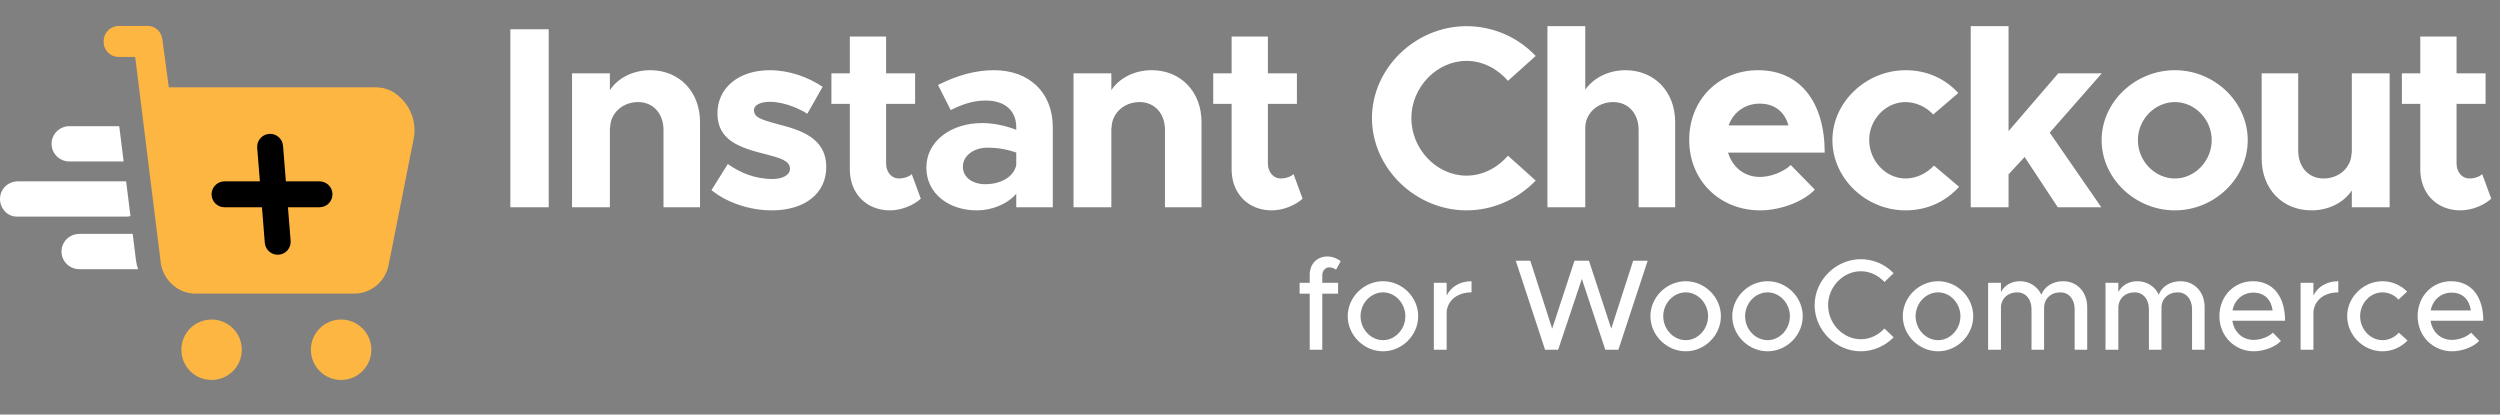<svg width="193" height="32" viewBox="0 0 193 32" fill="none" xmlns="http://www.w3.org/2000/svg">
<rect x="0" y="0" width="193" height="32" fill="#808080" stroke="none"/>
<g clip-path="url(#clip0_827_173)">
<path d="M26.333 29.333C27.622 29.333 28.667 28.289 28.667 27C28.667 25.711 27.622 24.667 26.333 24.667C25.045 24.667 24 25.711 24 27C24 28.289 25.045 29.333 26.333 29.333Z" fill="#FDB642"/>
<path d="M16.333 29.333C17.622 29.333 18.667 28.289 18.667 27C18.667 25.711 17.622 24.667 16.333 24.667C15.045 24.667 14 25.711 14 27C14 28.289 15.045 29.333 16.333 29.333Z" fill="#FDB642"/>
<path fill-rule="evenodd" clip-rule="evenodd" d="M8.009 3.088C8.05 2.435 8.595 2 9.181 2H11.399C11.985 2 12.446 2.435 12.529 3.001L13.032 6.742H29.022C29.566 6.742 30.111 6.916 30.529 7.221C31.785 8.135 32.204 9.571 31.911 10.832L29.985 20.535C29.692 21.797 28.604 22.667 27.348 22.667H15.083C13.743 22.667 12.571 21.622 12.404 20.23L10.436 4.393H9.139C8.469 4.393 7.925 3.784 8.009 3.088Z" fill="#FDB642"/>
<path fill-rule="evenodd" clip-rule="evenodd" d="M9.205 9.742H5.362C4.596 9.742 3.983 10.347 3.983 11.104C3.983 11.86 4.596 12.465 5.362 12.465H9.545L9.205 9.742ZM9.737 14H1.379C0.613 14 0 14.605 0 15.36C0 16.116 0.613 16.771 1.379 16.721H9.753C9.863 16.721 9.97 16.708 10.072 16.685L9.737 14ZM10.243 18.057H6.128C5.362 18.057 4.749 18.662 4.749 19.419C4.749 20.175 5.362 20.78 6.128 20.78H10.665C10.585 20.571 10.528 20.349 10.5 20.117L10.243 18.057Z" fill="white"/>
<path fill-rule="evenodd" clip-rule="evenodd" d="M20.773 10.336C21.324 10.293 21.806 10.703 21.85 11.254L22.07 14H24.667C25.219 14 25.667 14.448 25.667 15C25.667 15.552 25.219 16 24.667 16H22.23L22.437 18.587C22.481 19.137 22.07 19.619 21.52 19.663C20.969 19.707 20.487 19.297 20.443 18.746L20.223 16H17.333C16.781 16 16.333 15.552 16.333 15C16.333 14.448 16.781 14 17.333 14H20.063L19.856 11.413C19.812 10.863 20.223 10.381 20.773 10.336Z" fill="black"/>
<path d="M39.4 16V2.26H42.36V16H39.4ZM50.202 5.42C52.442 5.42 54.042 7.08 54.042 9.42V16H51.222V10.04C51.222 8.76 50.422 7.88 49.262 7.88C48.042 7.88 47.102 8.76 47.102 9.88L47.082 9.82V16H44.162V5.66H47.082V6.96C47.702 6.02 48.862 5.42 50.202 5.42ZM59.587 16.24C57.927 16.24 56.167 15.68 54.927 14.68L56.187 12.66C57.107 13.32 58.267 13.82 59.647 13.82C60.427 13.82 60.987 13.5 60.987 13.04C60.987 12.4 60.227 12.2 59.167 11.92C57.047 11.4 55.407 10.82 55.387 8.78C55.367 6.82 56.987 5.42 59.427 5.42C60.907 5.42 62.367 5.94 63.507 6.7L62.327 8.78C61.387 8.2 60.307 7.86 59.427 7.86C58.707 7.86 58.207 8.12 58.207 8.48C58.207 9.04 58.627 9.2 60.027 9.58C61.807 10.04 63.787 10.64 63.787 12.9C63.787 14.94 62.127 16.24 59.587 16.24ZM70.386 13.44L71.086 15.34C70.486 15.88 69.546 16.24 68.706 16.24C66.886 16.24 65.606 14.94 65.606 13.08V8.02H64.186V5.66H65.606V2.82H68.406V5.66H70.646V8.02H68.406V12.62C68.406 13.3 68.846 13.78 69.386 13.78C69.786 13.78 70.186 13.64 70.386 13.44ZM76.735 5.42C79.435 5.42 81.275 7.12 81.275 9.82V16H78.455V14.96C77.715 15.8 76.535 16.24 75.415 16.24C73.215 16.24 71.515 14.92 71.515 12.94C71.515 10.9 73.415 9.5 75.815 9.5C76.655 9.5 77.575 9.68 78.455 10.02V9.82C78.455 8.72 77.775 7.76 76.075 7.76C75.115 7.76 74.215 8.08 73.395 8.5L72.415 6.56C73.875 5.82 75.295 5.42 76.735 5.42ZM76.075 14.22C77.195 14.22 78.255 13.7 78.455 12.74V11.78C77.795 11.54 77.035 11.4 76.235 11.4C75.175 11.4 74.335 12.02 74.335 12.86C74.335 13.7 75.075 14.22 76.075 14.22ZM88.916 5.42C91.156 5.42 92.756 7.08 92.756 9.42V16H89.936V10.04C89.936 8.76 89.136 7.88 87.976 7.88C86.756 7.88 85.816 8.76 85.816 9.88L85.796 9.82V16H82.876V5.66H85.796V6.96C86.416 6.02 87.576 5.42 88.916 5.42ZM99.861 13.44L100.561 15.34C99.961 15.88 99.021 16.24 98.181 16.24C96.361 16.24 95.081 14.94 95.081 13.08V8.02H93.661V5.66H95.081V2.82H97.881V5.66H100.121V8.02H97.881V12.62C97.881 13.3 98.321 13.78 98.861 13.78C99.261 13.78 99.661 13.64 99.861 13.44ZM113.216 16.24C109.276 16.24 105.916 12.98 105.916 9.12C105.916 5.26 109.276 2.02 113.216 2.02C115.296 2.02 117.216 2.9 118.556 4.32L116.416 6.24C115.616 5.32 114.476 4.7 113.216 4.7C110.916 4.7 108.956 6.74 108.956 9.12C108.956 11.52 110.916 13.56 113.216 13.56C114.476 13.56 115.616 12.94 116.416 12.02L118.556 13.94C117.216 15.34 115.296 16.24 113.216 16.24ZM125.482 5.42C127.722 5.42 129.322 7.08 129.322 9.42V16H126.502V10.04C126.502 8.76 125.702 7.88 124.542 7.88C123.322 7.88 122.382 8.76 122.382 9.88V16H119.462V2.02H122.382V6.92C123.022 6.02 124.162 5.42 125.482 5.42ZM135.867 13.66C136.687 13.66 137.687 13.28 138.247 12.74L140.107 14.64C139.187 15.6 137.407 16.24 135.887 16.24C132.807 16.24 130.407 13.98 130.407 10.8C130.407 7.68 132.707 5.42 135.727 5.42C138.967 5.42 140.867 7.88 140.867 11.78H133.407C133.747 12.9 134.647 13.66 135.867 13.66ZM135.847 8C134.747 8 133.827 8.64 133.447 9.68H138.067C137.787 8.66 137.027 8 135.847 8ZM147.102 16.24C144.042 16.24 141.462 13.76 141.462 10.82C141.462 7.88 144.062 5.42 147.122 5.42C148.802 5.42 150.182 6.1 151.182 7.18L149.242 8.84C148.722 8.26 147.902 7.88 147.102 7.88C145.582 7.88 144.302 9.22 144.302 10.8C144.302 12.42 145.582 13.78 147.122 13.78C147.922 13.78 148.762 13.38 149.302 12.78L151.242 14.42C150.222 15.54 148.822 16.24 147.102 16.24ZM162.26 5.66L158.24 10.24L162.22 16H158.86L156.3 12.12L155.06 13.46V16H152.14V2.02H155.06V10.12L158.9 5.66H162.26ZM167.905 16.24C164.825 16.24 162.245 13.76 162.245 10.82C162.245 7.88 164.825 5.42 167.905 5.42C170.965 5.42 173.525 7.88 173.525 10.82C173.525 13.76 170.965 16.24 167.905 16.24ZM167.905 13.78C169.445 13.78 170.745 12.42 170.745 10.82C170.745 9.22 169.445 7.88 167.905 7.88C166.345 7.88 165.045 9.22 165.045 10.82C165.045 12.42 166.345 13.78 167.905 13.78ZM181.561 5.66H184.481V16H181.561V14.7C180.941 15.64 179.781 16.24 178.441 16.24C176.201 16.24 174.601 14.58 174.601 12.24V5.66H177.421V11.62C177.421 12.9 178.221 13.78 179.381 13.78C180.601 13.78 181.541 12.9 181.541 11.78L181.561 11.84V5.66ZM191.626 13.44L192.326 15.34C191.726 15.88 190.786 16.24 189.946 16.24C188.126 16.24 186.846 14.94 186.846 13.08V8.02H185.426V5.66H186.846V2.82H189.646V5.66H191.886V8.02H189.646V12.62C189.646 13.3 190.086 13.78 190.626 13.78C191.026 13.78 191.426 13.64 191.626 13.44Z" fill="white"/>
<path d="M102.08 21.26V21.83H103.3V22.67H102.08V27H101.11V22.67H100.33V21.83H101.11V21.21C101.11 20.38 101.67 19.8 102.47 19.8C102.84 19.8 103.22 19.94 103.5 20.17L103.14 20.83C103.03 20.72 102.83 20.64 102.61 20.64C102.32 20.64 102.08 20.9 102.08 21.26ZM106.774 27.12C105.294 27.12 104.044 25.88 104.044 24.41C104.044 22.94 105.294 21.71 106.774 21.71C108.244 21.71 109.484 22.94 109.484 24.41C109.484 25.88 108.244 27.12 106.774 27.12ZM106.774 26.26C107.704 26.26 108.494 25.42 108.494 24.41C108.494 23.41 107.704 22.57 106.774 22.57C105.824 22.57 105.034 23.41 105.034 24.41C105.034 25.42 105.824 26.26 106.774 26.26ZM111.682 22.82C112.012 22.14 112.712 21.71 113.602 21.71V22.57C112.532 22.57 111.772 23.16 111.682 24.06V27H110.692V21.83H111.682V22.82ZM119.279 27L117.019 20.13H118.139L119.829 25.37L121.549 20.13H122.669L124.389 25.37L126.079 20.13H127.199L124.939 27H123.929L122.119 21.53L120.289 27H119.279ZM130.143 27.12C128.663 27.12 127.413 25.88 127.413 24.41C127.413 22.94 128.663 21.71 130.143 21.71C131.613 21.71 132.853 22.94 132.853 24.41C132.853 25.88 131.613 27.12 130.143 27.12ZM130.143 26.26C131.073 26.26 131.863 25.42 131.863 24.41C131.863 23.41 131.073 22.57 130.143 22.57C129.193 22.57 128.403 23.41 128.403 24.41C128.403 25.42 129.193 26.26 130.143 26.26ZM136.461 27.12C134.981 27.12 133.731 25.88 133.731 24.41C133.731 22.94 134.981 21.71 136.461 21.71C137.931 21.71 139.171 22.94 139.171 24.41C139.171 25.88 137.931 27.12 136.461 27.12ZM136.461 26.26C137.391 26.26 138.181 25.42 138.181 24.41C138.181 23.41 137.391 22.57 136.461 22.57C135.511 22.57 134.721 23.41 134.721 24.41C134.721 25.42 135.511 26.26 136.461 26.26ZM143.659 27.12C141.729 27.12 140.089 25.49 140.089 23.56C140.089 21.63 141.729 20.01 143.659 20.01C144.639 20.01 145.539 20.42 146.189 21.09L145.479 21.77C145.019 21.27 144.369 20.94 143.659 20.94C142.289 20.94 141.129 22.14 141.129 23.56C141.129 24.99 142.289 26.19 143.659 26.19C144.369 26.19 145.019 25.86 145.479 25.36L146.189 26.04C145.539 26.7 144.639 27.12 143.659 27.12ZM149.625 27.12C148.145 27.12 146.895 25.88 146.895 24.41C146.895 22.94 148.145 21.71 149.625 21.71C151.095 21.71 152.335 22.94 152.335 24.41C152.335 25.88 151.095 27.12 149.625 27.12ZM149.625 26.26C150.555 26.26 151.345 25.42 151.345 24.41C151.345 23.41 150.555 22.57 149.625 22.57C148.675 22.57 147.885 23.41 147.885 24.41C147.885 25.42 148.675 26.26 149.625 26.26ZM159.273 21.71C160.353 21.71 161.133 22.54 161.133 23.71V27H160.163V23.86C160.163 23.1 159.713 22.57 159.063 22.57C158.323 22.57 157.803 23.06 157.803 23.77V27H156.833V23.86C156.833 23.1 156.383 22.57 155.733 22.57C154.993 22.57 154.473 23.06 154.473 23.77V27H153.483V21.83H154.473V22.55C154.733 22.04 155.273 21.71 155.933 21.71C156.683 21.71 157.293 22.11 157.593 22.75C157.833 22.11 158.493 21.71 159.273 21.71ZM168.336 21.71C169.416 21.71 170.196 22.54 170.196 23.71V27H169.226V23.86C169.226 23.1 168.776 22.57 168.126 22.57C167.386 22.57 166.866 23.06 166.866 23.77V27H165.896V23.86C165.896 23.1 165.446 22.57 164.796 22.57C164.056 22.57 163.536 23.06 163.536 23.77V27H162.546V21.83H163.536V22.55C163.796 22.04 164.336 21.71 164.996 21.71C165.746 21.71 166.356 22.11 166.656 22.75C166.896 22.11 167.556 21.71 168.336 21.71ZM173.988 26.24C174.528 26.24 175.158 26 175.468 25.68L176.088 26.32C175.628 26.81 174.728 27.12 173.998 27.12C172.558 27.12 171.338 25.99 171.338 24.4C171.338 22.85 172.488 21.71 173.918 21.71C175.498 21.71 176.408 22.91 176.408 24.76H172.338C172.468 25.62 173.098 26.24 173.988 26.24ZM173.958 22.59C173.158 22.59 172.508 23.13 172.348 23.97H175.448C175.338 23.17 174.848 22.59 173.958 22.59ZM178.596 22.82C178.926 22.14 179.626 21.71 180.516 21.71V22.57C179.446 22.57 178.686 23.16 178.596 24.06V27H177.606V21.83H178.596V22.82ZM183.922 27.12C182.452 27.12 181.202 25.88 181.202 24.41C181.202 22.94 182.452 21.71 183.932 21.71C184.672 21.71 185.342 22.02 185.832 22.51L185.162 23.13C184.852 22.78 184.402 22.57 183.922 22.57C182.982 22.57 182.202 23.41 182.202 24.41C182.202 25.42 182.982 26.26 183.932 26.26C184.412 26.26 184.872 26.04 185.192 25.68L185.862 26.29C185.362 26.8 184.692 27.12 183.922 27.12ZM189.291 26.24C189.831 26.24 190.461 26 190.771 25.68L191.391 26.32C190.931 26.81 190.031 27.12 189.301 27.12C187.861 27.12 186.641 25.99 186.641 24.4C186.641 22.85 187.791 21.71 189.221 21.71C190.801 21.71 191.711 22.91 191.711 24.76H187.641C187.771 25.62 188.401 26.24 189.291 26.24ZM189.261 22.59C188.461 22.59 187.811 23.13 187.651 23.97H190.751C190.641 23.17 190.151 22.59 189.261 22.59Z" fill="white"/>
</g>
<defs>
<clipPath id="clip0_827_173">
<rect width="193" height="32" fill="white"/>
</clipPath>
</defs>
</svg>
